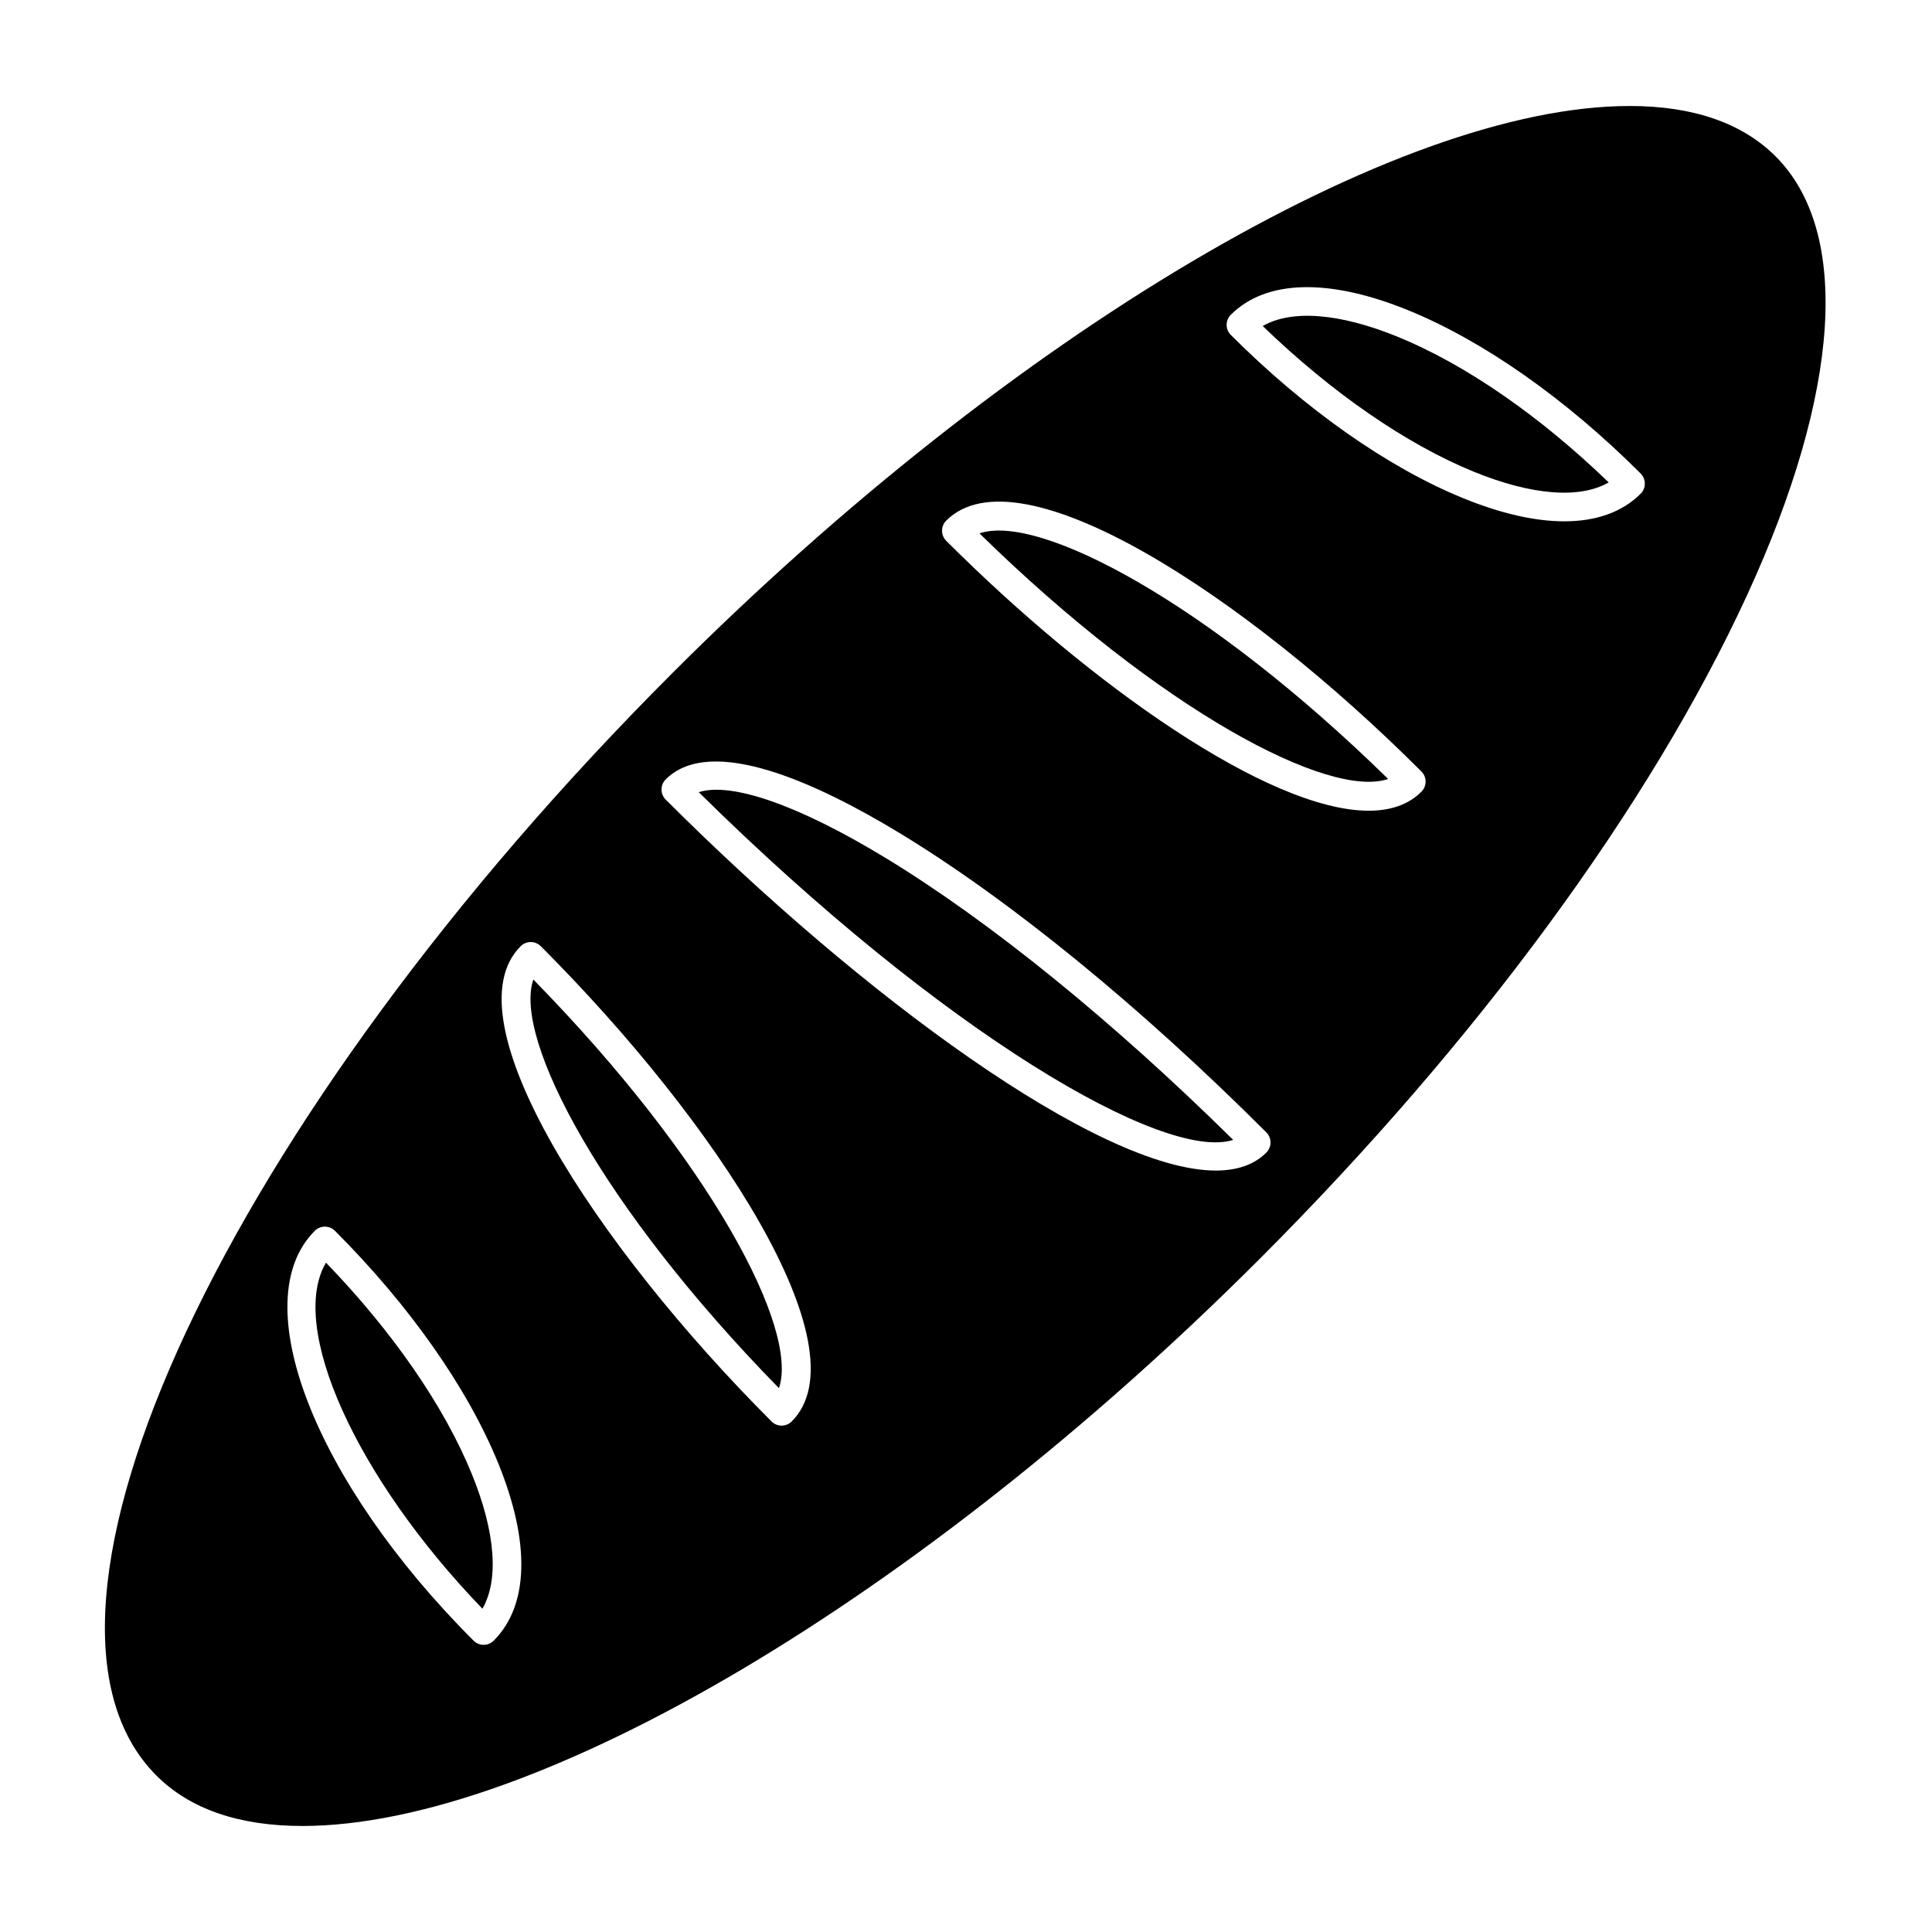 <?xml version="1.0" encoding="UTF-8"?>
<!-- Uploaded to: ICON Repo, www.iconrepo.com, Generator: ICON Repo Mixer Tools -->
<svg fill="#000000" width="800px" height="800px" version="1.1" viewBox="144 144 512 512" xmlns="http://www.w3.org/2000/svg">
 <g>
  <path d="m350.43 511.88c5.352-15.629-18.031-60.254-65.094-108.3-5.344 15.625 18.031 60.246 65.094 108.3z"/>
  <path d="m403.57 285.35c48.043 47.051 92.68 70.434 108.3 65.082-48.055-47.062-92.676-70.422-108.3-65.082z"/>
  <path d="m269.04 534.63c-7.344-18.016-21.027-37.77-38.648-56.012-10.039 16.977 7.789 56.789 41.457 91.707 4.402-7.613 3.469-20.297-2.809-35.695z"/>
  <path d="m378.65 371.34c-22.973-13.965-40.828-20.164-49.48-17.406 65.027 64.176 123.46 97.992 141.64 92.152-31.777-31.371-64.367-57.855-92.156-74.746z"/>
  <path d="m575.88 172.09c-61.852 0-163.77 60.352-253.6 150.19-118.3 118.3-179.68 249.41-136.82 292.27 8.863 8.863 21.871 13.352 38.672 13.352 61.859 0 163.77-60.352 253.6-150.19 57.715-57.703 103.63-120.23 129.29-176.05 24.773-53.879 27.52-96.238 7.535-116.22-8.867-8.859-21.875-13.355-38.676-13.355zm-301.04 406.7c-0.734 0.734-1.703 1.109-2.672 1.109s-1.934-0.367-2.672-1.109c-42.246-42.238-60.73-89.945-42.074-108.61 1.477-1.477 3.871-1.477 5.344 0 19.773 19.781 35.145 41.656 43.273 61.605 8.551 20.984 8.129 37.68-1.199 47zm78.973-58.09c-0.734 0.734-1.703 1.109-2.672 1.109s-1.934-0.367-2.672-1.109c-46.645-46.641-85.801-106.64-66.492-125.94 1.477-1.477 3.871-1.477 5.344 0 46.637 46.645 85.801 106.63 66.492 125.94zm125.78-71.254c-3.254 3.254-7.801 4.762-13.375 4.762-30.969 0-93.895-46.406-145.8-98.309-1.477-1.477-1.477-3.871 0-5.344 12.055-12.07 40.465 1.129 62.164 14.324 29.293 17.809 63.746 45.949 97.012 79.219 1.477 1.484 1.477 3.871 0 5.348zm41.105-95.637c-3.461 3.461-8.227 5.039-13.98 5.039-26.391 0-73.668-33.242-111.96-71.531-1.477-1.477-1.477-3.871 0-5.344 19.312-19.305 79.305 19.844 125.94 66.488 1.473 1.477 1.473 3.871-0.004 5.348zm58.09-78.969c-4.871 4.871-11.758 7.316-20.223 7.316-7.723 0-16.766-2.035-26.781-6.121-19.949-8.125-41.828-23.496-61.605-43.273-1.477-1.477-1.477-3.871 0-5.344 9.32-9.332 26.027-9.75 47.012-1.195 19.949 8.125 41.828 23.496 61.602 43.266 1.473 1.488 1.473 3.875-0.004 5.352z"/>
  <path d="m514.33 233.22c-15.402-6.277-28.082-7.215-35.699-2.816 18.238 17.609 37.98 31.285 55.992 38.629 15.402 6.277 28.078 7.211 35.695 2.812-18.227-17.605-37.965-31.285-55.988-38.625z"/>
 </g>
</svg>